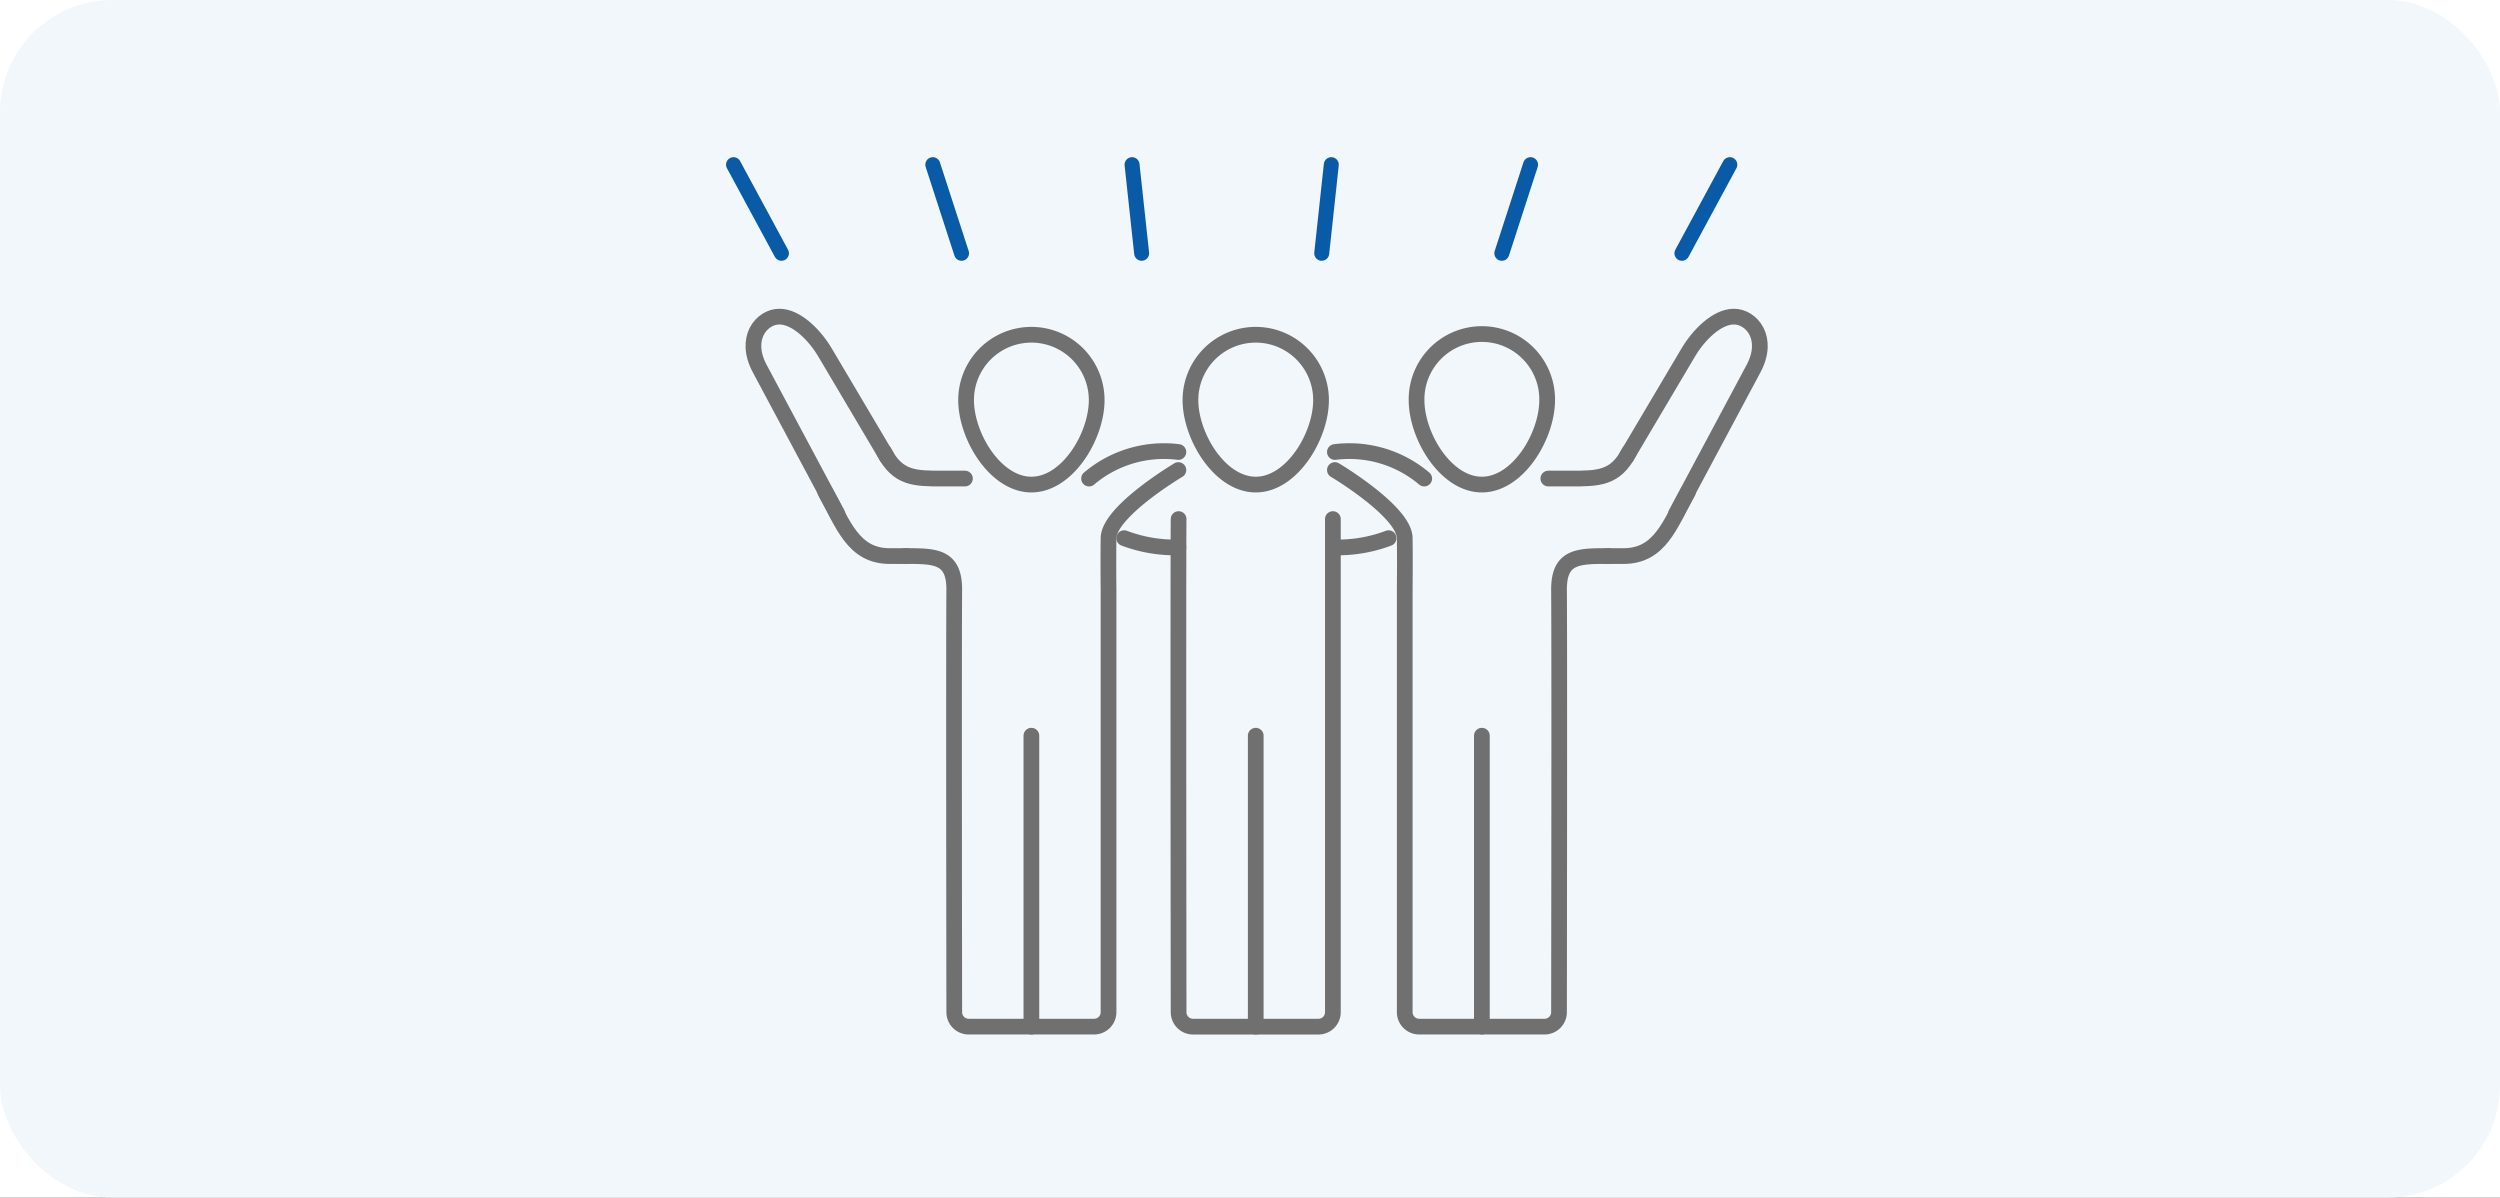 <svg xmlns="http://www.w3.org/2000/svg" xmlns:xlink="http://www.w3.org/1999/xlink" width="334" height="160" viewBox="0 0 334 160">
  <rect x="0" y="0" width="334" height="160" fill="#333333" stroke="none"/>
  <defs>
    <clipPath id="clip-path">
      <rect id="長方形_1849" data-name="長方形 1849" width="139.167" height="117.212" transform="translate(0 0)" fill="none"/>
    </clipPath>
    <clipPath id="clip-ideal_person_03">
      <rect width="334" height="160"/>
    </clipPath>
  </defs>
  <g id="ideal_person_03" clip-path="url(#clip-ideal_person_03)">
    <rect width="334" height="160" fill="#fff"/>
    <rect id="長方形_1790" data-name="長方形 1790" width="334" height="160" rx="15" fill="#f2f7fb"/>
    <g id="グループ_1236" data-name="グループ 1236" transform="translate(97 20.999)">
      <g id="グループ_1235" data-name="グループ 1235" clip-path="url(#clip-path)">
        <path id="パス_2305" data-name="パス 2305" d="M14.9,47.706,4.529,28.3c-2.242-4.146.274-7,2.592-7s4.794,2.542,6.14,4.857l8.221,13.878" fill="none" stroke="#707070" stroke-linecap="round" stroke-linejoin="round" stroke-width="2.101"/>
        <line id="線_521" data-name="線 521" y2="38.872" transform="translate(40.794 77.289)" fill="none" stroke="#707070" stroke-linecap="round" stroke-linejoin="round" stroke-width="2.101"/>
        <path id="パス_2306" data-name="パス 2306" d="M32.07,32.448c0,4.818,3.906,11.292,8.724,11.292s8.723-6.474,8.723-11.292a8.723,8.723,0,1,0-17.447,0Z" fill="none" stroke="#707070" stroke-linecap="round" stroke-linejoin="round" stroke-width="2.101"/>
        <path id="パス_2307" data-name="パス 2307" d="M31.917,42.937H28.942c-3.7,0-5.99,0-7.825-3.547" fill="none" stroke="#707070" stroke-linecap="round" stroke-linejoin="round" stroke-width="2.101"/>
        <path id="パス_2308" data-name="パス 2308" d="M22.18,53.292s4.59,0-.312,0-6.209-4.279-8.607-8.558" fill="none" stroke="#707070" stroke-linecap="round" stroke-linejoin="round" stroke-width="2.101"/>
        <path id="パス_2309" data-name="パス 2309" d="M48.5,42.937A15.473,15.473,0,0,1,60.43,39.39" fill="none" stroke="#707070" stroke-linecap="round" stroke-linejoin="round" stroke-width="2.101"/>
        <path id="パス_2310" data-name="パス 2310" d="M60.431,41.8s-9.288,5.519-9.331,9.1,0,6.648,0,6.648v56.684a1.932,1.932,0,0,1-1.926,1.927H32.415a1.932,1.932,0,0,1-1.926-1.927s-.07-48.063,0-56.379c.038-4.564-2.556-4.564-6.539-4.564" fill="none" stroke="#707070" stroke-linecap="round" stroke-linejoin="round" stroke-width="2.101"/>
        <path id="パス_2311" data-name="パス 2311" d="M126.874,47.706,137.244,28.3c2.242-4.146-.274-7-2.592-7s-4.794,2.542-6.14,4.857l-8.221,13.878" fill="none" stroke="#707070" stroke-linecap="round" stroke-linejoin="round" stroke-width="2.101"/>
        <line id="線_522" data-name="線 522" y2="38.872" transform="translate(100.979 77.289)" fill="none" stroke="#707070" stroke-linecap="round" stroke-linejoin="round" stroke-width="2.101"/>
        <path id="パス_2312" data-name="パス 2312" d="M109.7,32.448c0,4.818-3.906,11.292-8.724,11.292s-8.723-6.474-8.723-11.292a8.724,8.724,0,1,1,17.447,0Z" fill="none" stroke="#707070" stroke-linecap="round" stroke-linejoin="round" stroke-width="2.101"/>
        <path id="パス_2313" data-name="パス 2313" d="M109.856,42.937h2.975c3.7,0,5.99,0,7.825-3.547" fill="none" stroke="#707070" stroke-linecap="round" stroke-linejoin="round" stroke-width="2.101"/>
        <path id="パス_2314" data-name="パス 2314" d="M119.593,53.292s-4.59,0,.312,0,6.209-4.279,8.607-8.558" fill="none" stroke="#707070" stroke-linecap="round" stroke-linejoin="round" stroke-width="2.101"/>
        <path id="パス_2315" data-name="パス 2315" d="M93.276,42.937A15.473,15.473,0,0,0,81.342,39.39" fill="none" stroke="#707070" stroke-linecap="round" stroke-linejoin="round" stroke-width="2.101"/>
        <path id="パス_2316" data-name="パス 2316" d="M81.342,41.8s9.288,5.519,9.331,9.1,0,6.648,0,6.648v56.684a1.932,1.932,0,0,0,1.926,1.927h16.759a1.932,1.932,0,0,0,1.926-1.927s.07-48.063,0-56.379c-.038-4.564,2.556-4.564,6.539-4.564" fill="none" stroke="#707070" stroke-linecap="round" stroke-linejoin="round" stroke-width="2.101"/>
        <path id="パス_2317" data-name="パス 2317" d="M60.462,48.351c-.069,8.317,0,65.884,0,65.884a1.931,1.931,0,0,0,1.926,1.926H79.147a1.931,1.931,0,0,0,1.926-1.926V48.351" fill="none" stroke="#707070" stroke-linecap="round" stroke-linejoin="round" stroke-width="2.101"/>
        <line id="線_523" data-name="線 523" y2="38.872" transform="translate(70.767 77.289)" fill="none" stroke="#707070" stroke-linecap="round" stroke-linejoin="round" stroke-width="2.101"/>
        <path id="パス_2318" data-name="パス 2318" d="M62.044,32.448c0,4.818,3.906,11.292,8.724,11.292s8.723-6.474,8.723-11.292a8.723,8.723,0,1,0-17.447,0Z" fill="none" stroke="#707070" stroke-linecap="round" stroke-linejoin="round" stroke-width="2.101"/>
        <path id="パス_2319" data-name="パス 2319" d="M53.19,50.9a19.2,19.2,0,0,0,7.241,1.234" fill="none" stroke="#707070" stroke-linecap="round" stroke-linejoin="round" stroke-width="2.101"/>
        <path id="パス_2320" data-name="パス 2320" d="M88.516,50.9a19.2,19.2,0,0,1-7.241,1.234" fill="none" stroke="#707070" stroke-linecap="round" stroke-linejoin="round" stroke-width="2.101"/>
        <line id="線_524" data-name="線 524" x2="6.4" y2="11.84" transform="translate(1 1)" fill="none" stroke="#095ba8" stroke-linecap="round" stroke-linejoin="round" stroke-width="2"/>
        <line id="線_525" data-name="線 525" x2="3.84" y2="11.84" transform="translate(27.621 1)" fill="none" stroke="#095ba8" stroke-linecap="round" stroke-linejoin="round" stroke-width="2"/>
        <line id="線_526" data-name="線 526" x2="1.28" y2="11.84" transform="translate(54.242 1)" fill="none" stroke="#095ba8" stroke-linecap="round" stroke-linejoin="round" stroke-width="2"/>
        <line id="線_527" data-name="線 527" x1="1.28" y2="11.84" transform="translate(79.582 1)" fill="none" stroke="#095ba8" stroke-linecap="round" stroke-linejoin="round" stroke-width="2"/>
        <line id="線_528" data-name="線 528" x1="3.84" y2="11.84" transform="translate(103.643 1)" fill="none" stroke="#095ba8" stroke-linecap="round" stroke-linejoin="round" stroke-width="2"/>
        <line id="線_529" data-name="線 529" x1="6.4" y2="11.84" transform="translate(127.704 1)" fill="none" stroke="#095ba8" stroke-linecap="round" stroke-linejoin="round" stroke-width="2"/>
      </g>
    </g>
  </g>
</svg>

